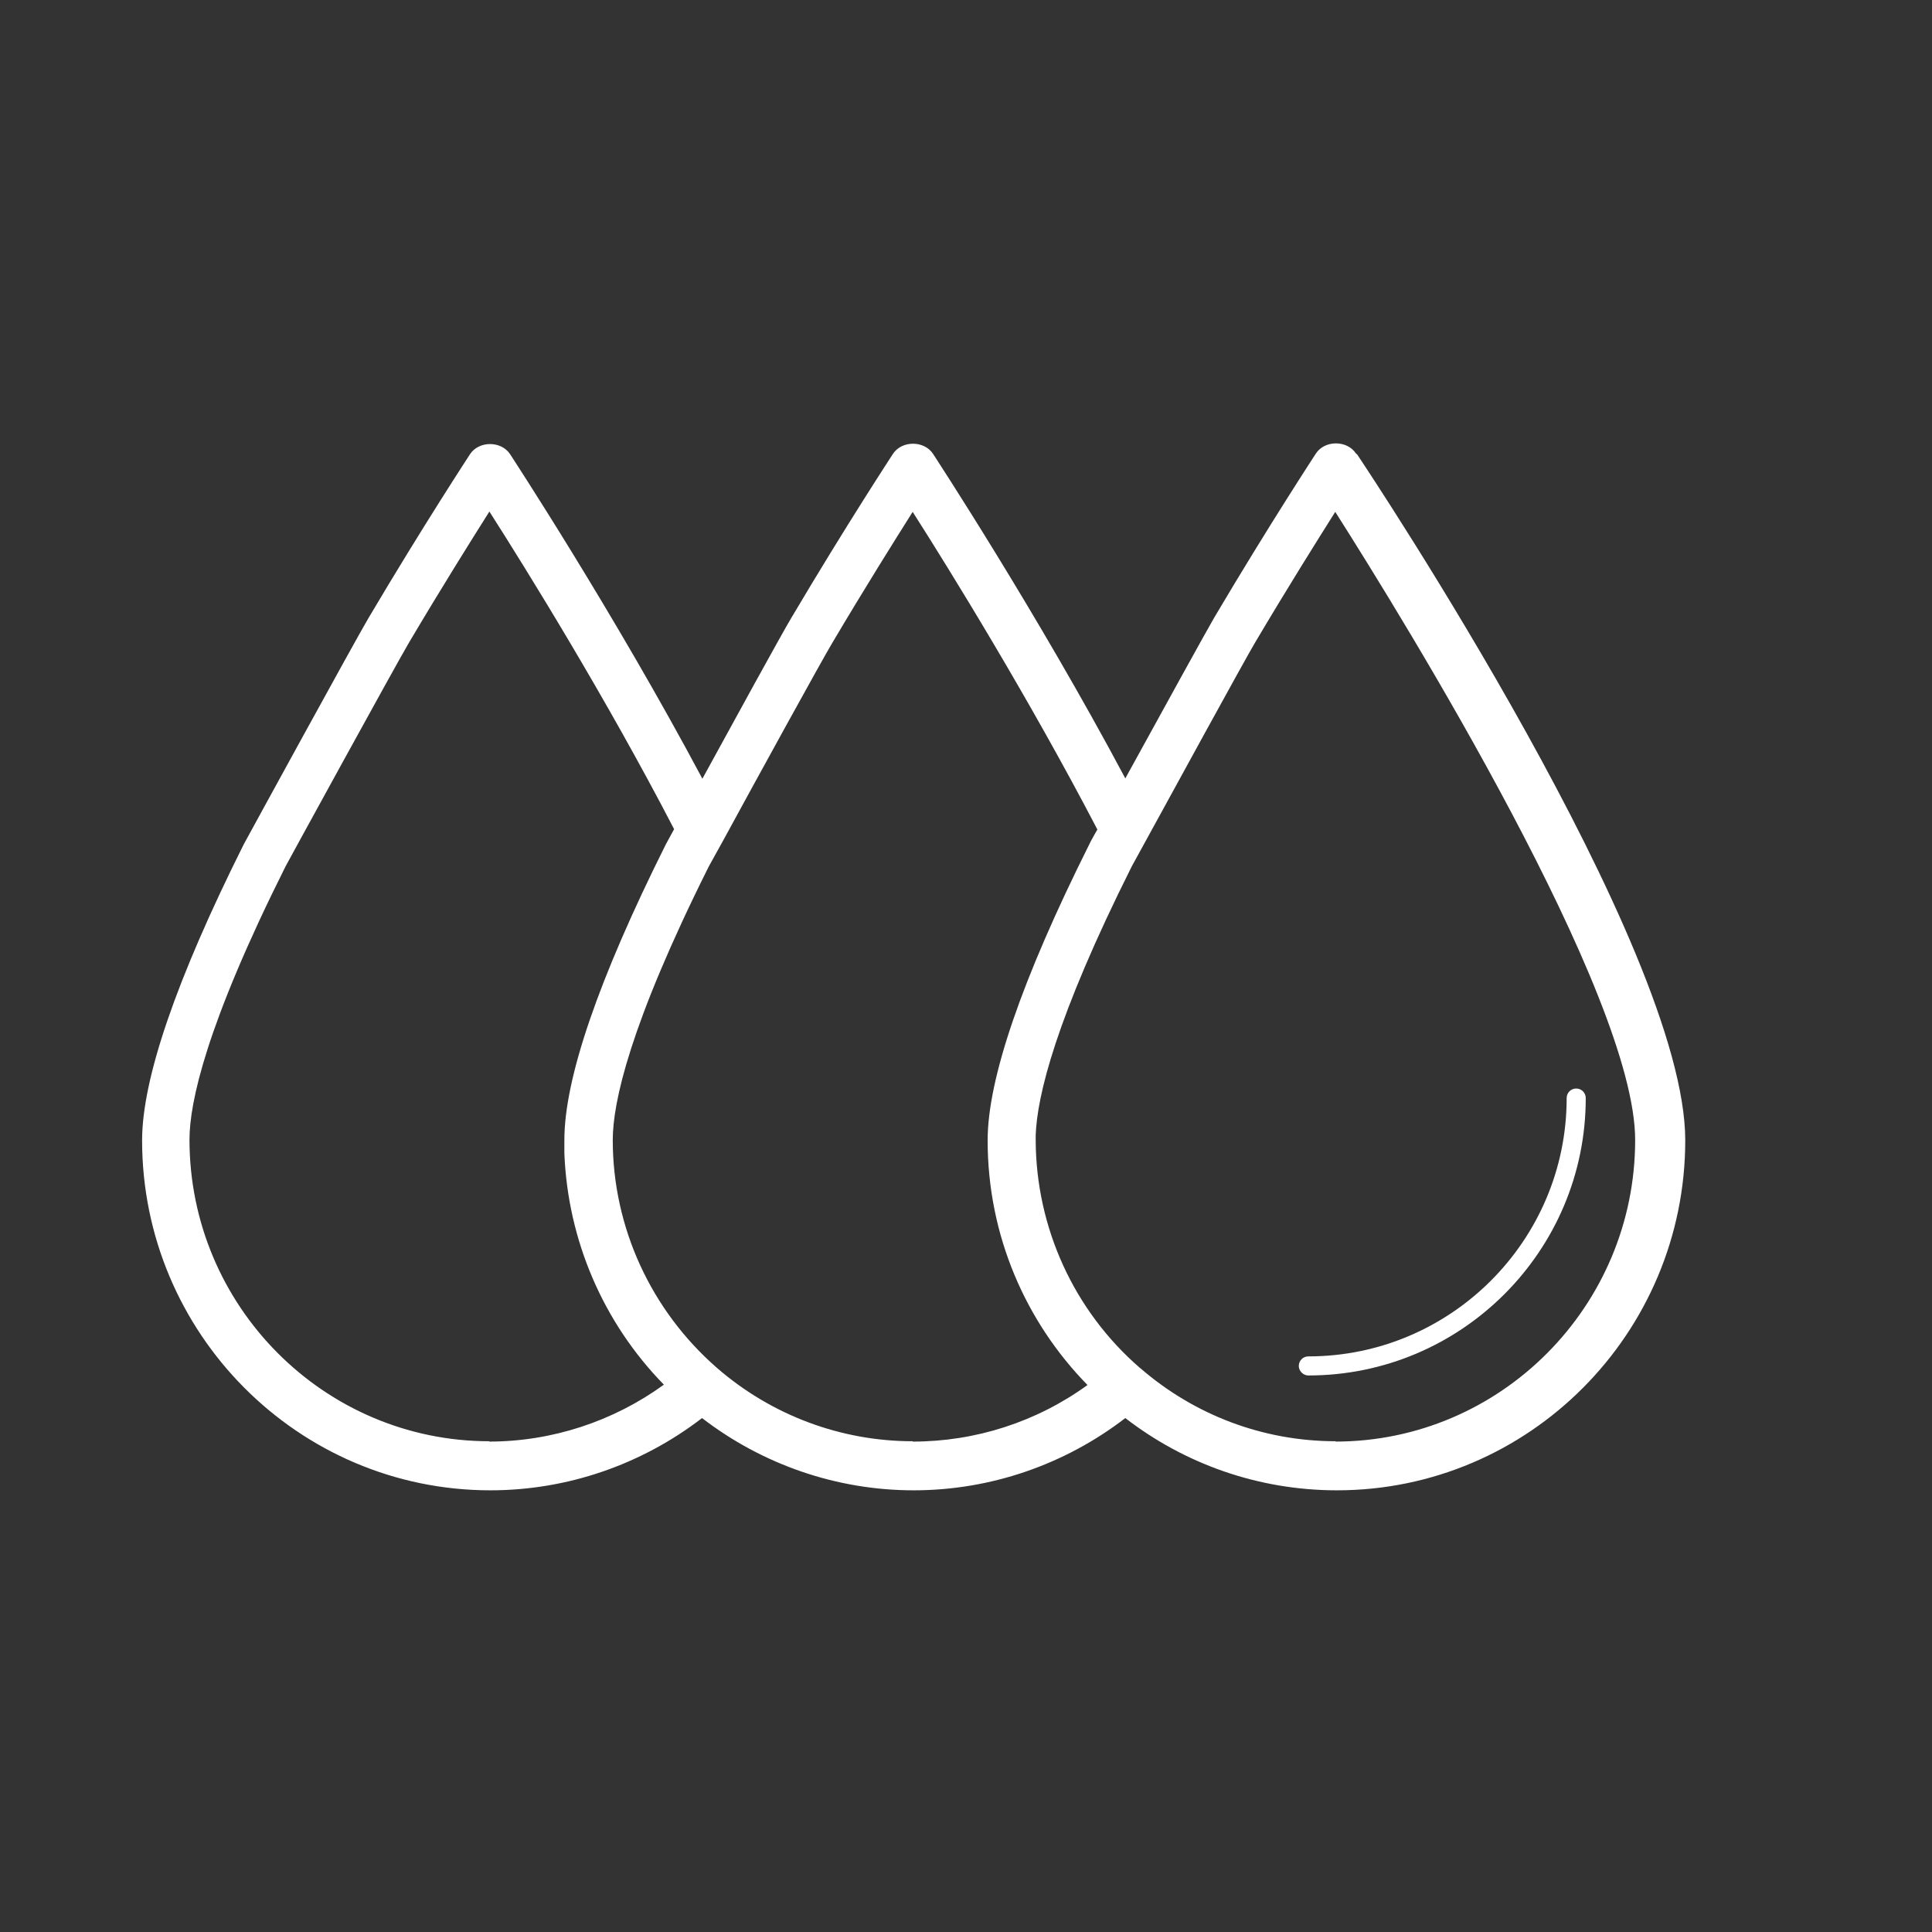 <svg xmlns="http://www.w3.org/2000/svg" id="BIANCO" viewBox="0 0 56.69 56.69"><rect x="0" y="0" width="56.69" height="56.69" fill="#333333" stroke="none"/><defs><style>.cls-1{fill:#fff;}</style></defs><path class="cls-1" d="M39.79,13.31c-.26-.4-.92-.4-1.18,0-.01,.02-1.34,2.04-2.98,4.81-.24,.41-1.61,2.9-2.61,4.72-2.61-4.9-5.61-9.47-5.64-9.52-.26-.4-.92-.4-1.18,0-.01,.02-1.34,2.04-2.98,4.81-.26,.43-1.73,3.11-2.61,4.72-2.61-4.9-5.61-9.47-5.64-9.52-.26-.4-.92-.4-1.18,0-.01,.02-1.34,2.04-2.98,4.81-.38,.64-3.52,6.38-3.66,6.64-1.98,3.96-2.98,6.88-2.98,8.68,0,5.66,4.58,10.27,10.22,10.27,2.25,0,4.43-.75,6.21-2.12,1.78,1.37,3.96,2.12,6.21,2.12s4.43-.75,6.21-2.12c1.72,1.33,3.88,2.12,6.21,2.12,5.63,0,10.22-4.6,10.22-10.27s-9.23-19.53-9.63-20.13ZM14.36,42.29c-4.85,0-8.8-3.97-8.8-8.85,0-1.09,.49-3.37,2.82-8.02,.03-.06,3.26-5.96,3.63-6.58,.96-1.62,1.82-2.99,2.35-3.83,1.08,1.69,3.43,5.48,5.42,9.32l-.24,.44c-1.98,3.96-2.98,6.88-2.98,8.68,0,.13,0,.26,0,.39,.1,2.55,1.14,4.97,2.92,6.79-1.49,1.08-3.29,1.67-5.13,1.67Zm12.42,0c-2.1,0-4.14-.76-5.74-2.15-1.94-1.69-3.06-4.13-3.06-6.69,0-1.09,.49-3.37,2.82-8.03l.41-.74s0,0,0,0c.99-1.82,2.94-5.37,3.22-5.83,.96-1.62,1.82-2.99,2.35-3.83,1.08,1.69,3.42,5.48,5.42,9.32l-.08,.14c-.09,.16-.15,.27-.16,.3-1.98,3.96-2.98,6.88-2.98,8.68h0c0,2.8,1.12,5.33,2.93,7.18-1.49,1.08-3.28,1.66-5.13,1.66Zm12.42,0c-2.17,0-4.16-.79-5.7-2.11-.01-.01-.03-.03-.05-.04-1.94-1.68-3.05-4.12-3.06-6.68h0v-.02s0-.09,0-.13c.04-1.14,.58-3.42,2.82-7.89l.28-.51c.8-1.46,3.04-5.56,3.34-6.06,.96-1.62,1.82-2.99,2.35-3.83,2.06,3.24,8.8,14.17,8.8,18.43,0,4.88-3.95,8.85-8.8,8.85Z"></path><path class="cls-1" d="M46.25,31.94c-.16,0-.28,.13-.28,.28,0,4.18-3.4,7.58-7.58,7.58-.16,0-.28,.13-.28,.28s.13,.28,.28,.28c4.49,0,8.14-3.65,8.14-8.14,0-.16-.13-.28-.28-.28Z"></path></svg>